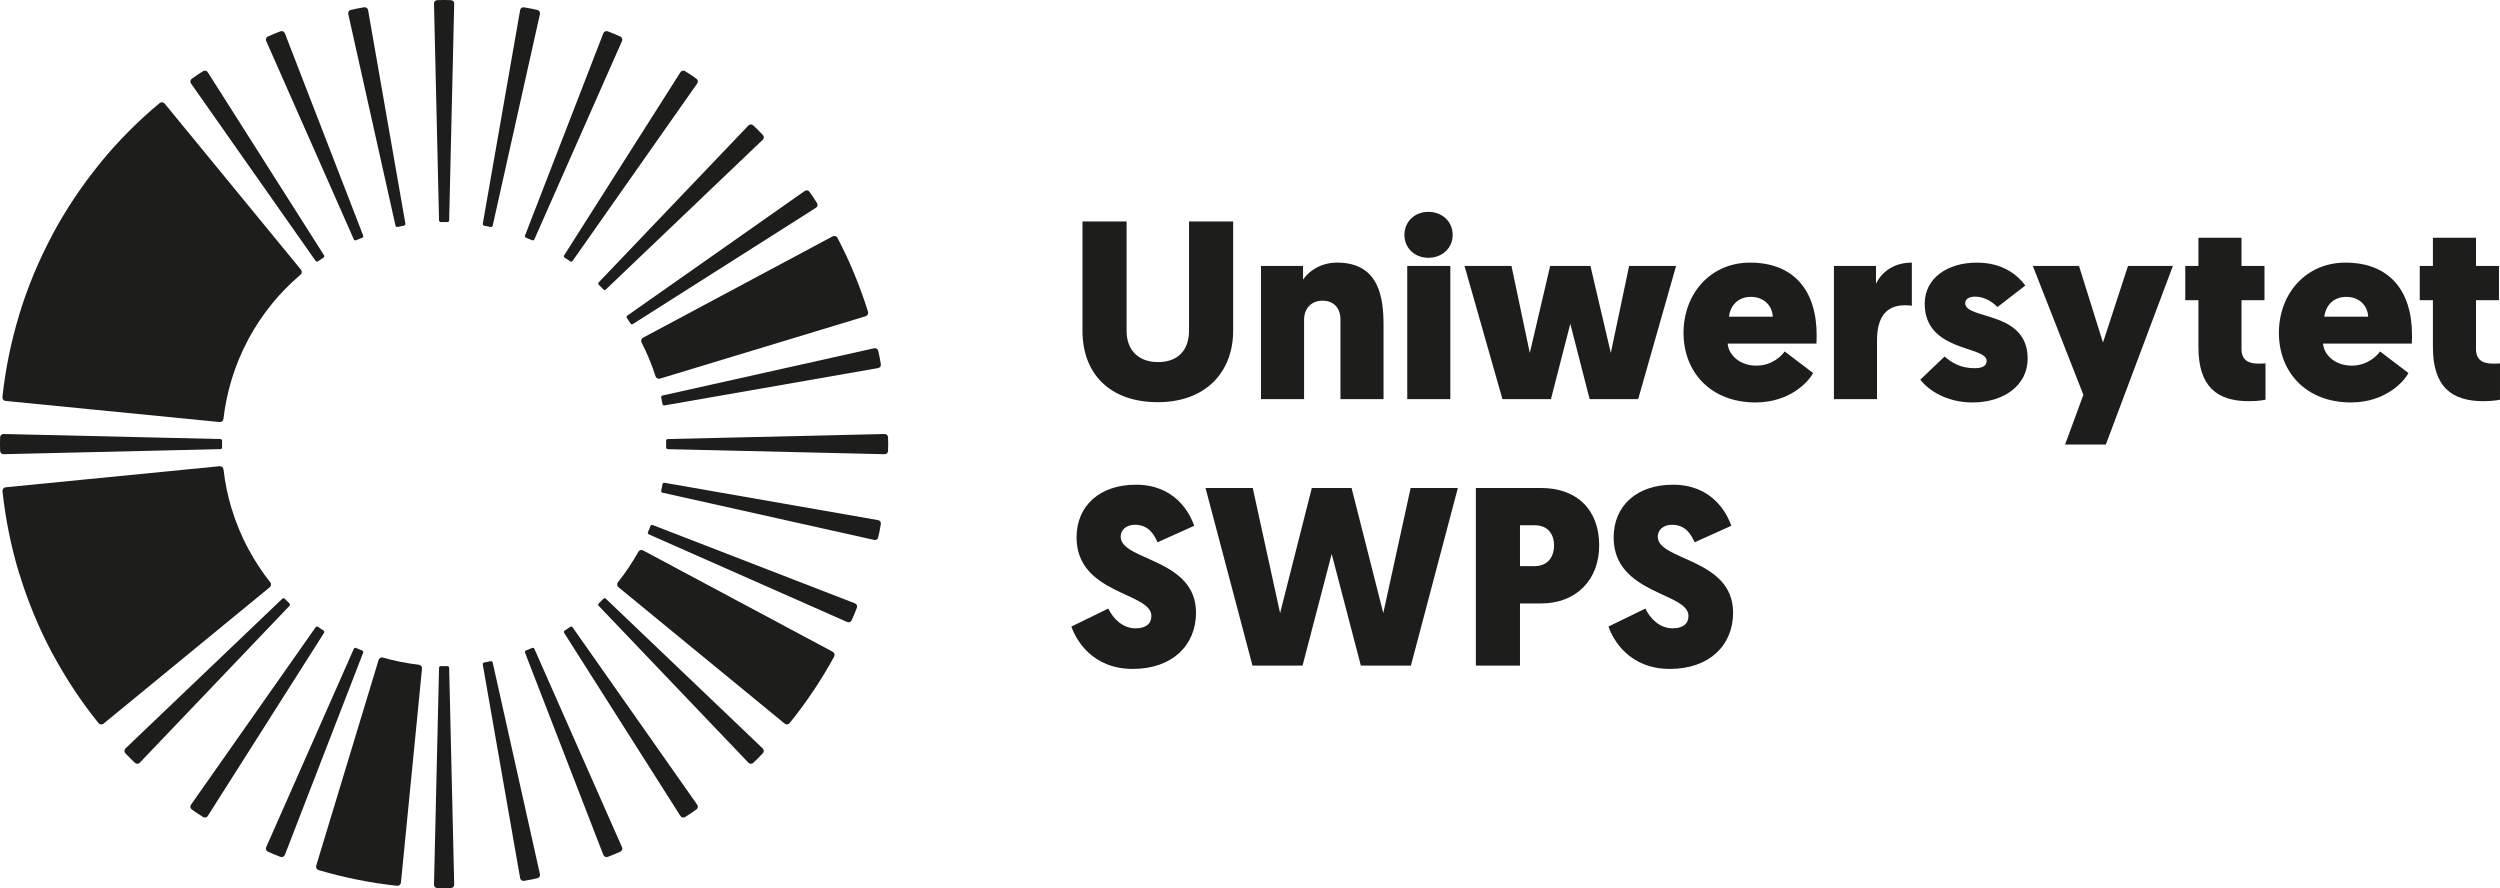<?xml version="1.0" encoding="UTF-8"?>
<svg id="Warstwa_1" xmlns="http://www.w3.org/2000/svg" version="1.1" viewBox="0 0 246.543 87.591">
  <!-- Generator: Adobe Illustrator 29.3.0, SVG Export Plug-In . SVG Version: 2.1.0 Build 146)  -->
  <path d="M106.751,32.63v-10.787h4.351v10.787c0,1.902,1.171,3.078,3.104,3.078,1.959,0,3.053-1.176,3.053-3.103v-10.762h4.352v10.762c0,4.105-2.723,7.057-7.43,7.057-4.784,0-7.43-2.852-7.43-7.032" fill="#1d1d1b"/>
  <path d="M132.193,31.529c0-1.226-.738-1.877-1.756-1.877-1.17,0-1.832.826-1.832,1.877v7.834h-4.249v-13.139h4.147v1.351c.509-.776,1.68-1.677,3.359-1.677,4.172,0,4.579,3.503,4.579,6.181v7.284h-4.249v-7.834Z" fill="#1d1d1b"/>
  <path d="M143.029,39.363h-4.25v-13.139h4.25v13.139ZM138.5,23.17c0-1.326,1.018-2.277,2.367-2.277s2.392.951,2.392,2.277c0,1.302-1.044,2.253-2.392,2.253s-2.367-.951-2.367-2.253" fill="#1d1d1b"/>
  <polygon points="154.859 31.93 152.95 39.362 148.166 39.362 144.426 26.224 149.057 26.224 150.865 34.807 152.874 26.224 156.844 26.224 158.854 34.807 160.66 26.224 165.291 26.224 161.551 39.362 156.767 39.362 154.859 31.93" fill="#1d1d1b"/>
  <path d="M170.503,31.228h4.325c-.05-1.051-.839-1.952-2.163-1.952-1.398,0-2.06,1.026-2.162,1.952M170.376,33.881c.102,1.176,1.246,2.177,2.824,2.177,1.604,0,2.545-1.026,2.799-1.4l2.799,2.126c-.382.777-2.214,2.904-5.674,2.904-4.402,0-7.099-2.978-7.099-6.857,0-3.854,2.646-6.932,6.564-6.932,4.249,0,6.564,2.677,6.564,7.158,0,.25,0,.525-.025.825h-8.753Z" fill="#1d1d1b"/>
  <path d="M188.541,30.153c-.178-.025-.382-.05-.687-.05-2.061,0-2.748,1.477-2.748,3.454v5.807h-4.25v-13.138h4.148v1.751c.636-1.277,1.882-2.078,3.537-2.078v4.255Z" fill="#1d1d1b"/>
  <path d="M189.378,37.436l2.392-2.278c.712.626,1.603,1.152,2.952,1.152.814,0,1.195-.251,1.195-.725,0-1.502-6.107-.851-6.107-5.632,0-2.527,2.24-4.053,5.141-4.053,2.544,0,3.995,1.201,4.783,2.253l-2.748,2.127c-.407-.401-1.171-1.027-2.214-1.027-.611,0-.966.25-.966.651,0,1.651,6.156.701,6.156,5.456,0,2.678-2.392,4.329-5.444,4.329-2.545,0-4.352-1.202-5.141-2.252" fill="#1d1d1b"/>
  <polygon points="207.671 43.842 203.651 43.842 205.457 38.937 200.47 26.224 205.025 26.224 207.391 33.782 209.858 26.224 214.286 26.224 207.671 43.842" fill="#1d1d1b"/>
  <path d="M221.052,26.224h2.265v3.378h-2.265v4.829c0,1.153.789,1.428,1.654,1.428.229,0,.432,0,.712-.025v3.579s-.56.15-1.628.15c-3.155,0-4.987-1.427-4.987-5.331v-4.63h-1.298v-3.378h1.298v-2.778h4.249v2.778Z" fill="#1d1d1b"/>
  <path d="M229.217,31.228h4.325c-.05-1.051-.839-1.952-2.163-1.952-1.398,0-2.06,1.026-2.162,1.952M229.09,33.881c.102,1.176,1.246,2.177,2.824,2.177,1.603,0,2.544-1.026,2.799-1.4l2.798,2.126c-.381.777-2.213,2.904-5.673,2.904-4.403,0-7.099-2.978-7.099-6.857,0-3.854,2.646-6.932,6.564-6.932,4.249,0,6.564,2.677,6.564,7.158,0,.25,0,.525-.025.825h-8.753Z" fill="#1d1d1b"/>
  <path d="M244.176,26.224h2.265v3.378h-2.265v4.829c0,1.153.789,1.428,1.654,1.428.229,0,.432,0,.712-.025v3.579s-.56.15-1.629.15c-3.155,0-4.986-1.427-4.986-5.331v-4.63h-1.298v-3.378h1.298v-2.778h4.249v2.778Z" fill="#1d1d1b"/>
  <path d="M117.769,51.851l-3.613,1.627c-.356-.776-.891-1.727-2.239-1.727-.839,0-1.399.501-1.399,1.176,0,2.378,7.43,2.127,7.43,7.484,0,3.227-2.341,5.556-6.234,5.556-3.995,0-5.598-2.853-6.056-4.179l3.639-1.777c.484,1.026,1.45,1.952,2.671,1.952,1.044,0,1.578-.45,1.578-1.226,0-2.327-7.379-2.127-7.379-7.733,0-3.154,2.316-5.205,5.853-5.205,3.817,0,5.292,2.727,5.75,4.053" fill="#1d1d1b"/>
  <polygon points="131.328 54.629 128.453 65.642 123.517 65.642 118.885 48.122 123.542 48.122 126.239 60.461 129.369 48.122 133.287 48.122 136.416 60.461 139.114 48.122 143.771 48.122 139.139 65.642 134.204 65.642 131.328 54.629" fill="#1d1d1b"/>
  <path d="M149.897,51.802v4.029h1.425c1.273,0,1.934-.851,1.934-2.052,0-1.176-.686-1.977-1.882-1.977h-1.476ZM151.984,59.51h-2.087v6.132h-4.352v-17.519h6.412c3.614,0,5.751,2.202,5.751,5.656,0,3.403-2.264,5.731-5.725,5.731" fill="#1d1d1b"/>
  <path d="M170.734,51.851l-3.613,1.627c-.356-.776-.891-1.727-2.24-1.727-.839,0-1.398.501-1.398,1.176,0,2.378,7.43,2.127,7.43,7.484,0,3.227-2.341,5.556-6.235,5.556-3.994,0-5.597-2.853-6.055-4.179l3.639-1.777c.484,1.026,1.45,1.952,2.671,1.952,1.043,0,1.578-.45,1.578-1.226,0-2.327-7.379-2.127-7.379-7.733,0-3.154,2.316-5.205,5.852-5.205,3.818,0,5.293,2.727,5.751,4.053" fill="#1d1d1b"/>
  <path d="M44.464.013h0s-.502-.013-.668-.013-.678.013-.678.013h0c-.177.008-.319.153-.319.332l.498,21.39c0,.091.075.166.167.166,0,0,.249,0,.332,0s.332,0,.332,0c.091,0,.166-.075.166-.166l.498-21.39c0-.182-.146-.33-.328-.332" fill="#1d1d1b"/>
  <path d="M21.653,41.62c.189.019.36-.118.382-.307.149-1.291.414-2.586.805-3.874h-.003c.41-1.348.957-2.676,1.646-3.966h-.003c.665-1.243,1.46-2.438,2.388-3.569l-.003-.002c.825-1.003,1.75-1.946,2.775-2.814.145-.123.163-.341.043-.488l-13.448-16.387c-.124-.15-.346-.172-.495-.047-2.153,1.795-4.09,3.755-5.809,5.845l.007.005c-1.855,2.261-3.446,4.652-4.776,7.135l.007.004c-1.379,2.579-2.472,5.235-3.292,7.93l.007.002c-.814,2.682-1.356,5.382-1.646,8.07-.021.193.122.365.315.384l21.1,2.079Z" fill="#1d1d1b"/>
  <path d="M26.6,57.914c.147-.121.172-.338.053-.487-.807-1.017-1.535-2.122-2.169-3.308h-.004c-.663-1.242-1.215-2.567-1.639-3.966h-.004c-.375-1.242-.645-2.535-.797-3.869-.022-.19-.193-.327-.382-.308L.561,48.054c-.193.019-.335.192-.315.385.297,2.788.851,5.487,1.634,8.077l.007-.002c.849,2.798,1.954,5.449,3.28,7.935l.006-.003c1.322,2.471,2.847,4.763,4.543,6.869.122.151.344.173.495.05l16.389-13.451Z" fill="#1d1d1b"/>
  <path d="M31.419,85.807c2.573.758,5.16,1.269,7.737,1.546.193.02.366-.121.385-.315l2.078-21.1c.019-.19-.117-.36-.306-.382-1.182-.136-2.367-.37-3.545-.708-.184-.052-.375.053-.431.235l-6.153,20.287c-.057.185.049.382.235.437" fill="#1d1d1b"/>
  <path d="M60.992,57.909l16.387,13.448c.15.123.372.101.494-.05,1.685-2.086,3.146-4.282,4.389-6.556.093-.171.028-.384-.144-.476l-18.698-9.995c-.168-.09-.378-.029-.47.138-.578,1.038-1.248,2.044-2.011,3.004-.119.149-.094.366.053.487" fill="#1d1d1b"/>
  <path d="M65.083,37.338l20.286-6.153c.186-.057.291-.254.233-.439-.799-2.56-1.812-4.995-3.013-7.291-.09-.173-.304-.238-.475-.146l-18.699,9.995c-.168.089-.234.297-.147.467.543,1.057,1.006,2.172,1.38,3.34.059.182.253.283.435.227" fill="#1d1d1b"/>
  <path d="M39.003,22.251c.018.09.105.148.195.131,0,0,.244-.05.326-.067.081-.016.326-.063.326-.063.09-.018.148-.105.13-.195L36.296.98c-.036-.178-.208-.294-.386-.261,0,0-.496.086-.658.118-.163.033-.663.145-.663.145h0c-.173.042-.283.212-.249.388l4.662,20.881Z" fill="#1d1d1b"/>
  <path d="M34.893,23.604c.035.085.132.125.217.09,0,0,.23-.096.306-.128.077-.032.308-.126.308-.126.085-.035.125-.132.089-.217L28.088,3.271c-.069-.168-.261-.249-.429-.181h-.001s-.469.18-.622.244c-.153.063-.621.27-.621.27h0c-.161.076-.236.264-.168.429l8.646,19.571Z" fill="#1d1d1b"/>
  <path d="M31.125,25.729c.051.076.154.097.23.046,0,0,.207-.14.276-.186.069-.046.277-.183.277-.183.076-.051.096-.154.046-.231L20.484,7.114c-.101-.152-.304-.193-.457-.094,0,0-.424.269-.563.361-.138.092-.556.387-.556.387h.001c-.144.105-.181.304-.082.453l12.298,17.508Z" fill="#1d1d1b"/>
  <path d="M21.734,44.294c.092,0,.167-.074.167-.167,0,0-.002-.249-.002-.332s.002-.332.002-.332c0-.091-.075-.166-.167-.166l-21.39-.498c-.182,0-.329.147-.332.328,0,0-.012.502-.012.668s.012.678.012.678h.001c.008.177.152.319.331.319l21.39-.498Z" fill="#1d1d1b"/>
  <path d="M28.548,59.513s-.177-.175-.236-.234c-.058-.058-.234-.236-.234-.236-.065-.065-.17-.065-.235,0l-15.477,14.773c-.129.129-.129.337-.003.467,0,0,.347.364.464.481.117.118.488.47.488.47h0c.13.12.333.117.46-.009l14.772-15.477c.065-.065.065-.17,0-.235" fill="#1d1d1b"/>
  <path d="M31.907,62.185s-.208-.137-.276-.184c-.07-.045-.276-.185-.276-.185-.076-.051-.179-.03-.231.045l-12.297,17.509c-.101.151-.062.356.088.458,0,0,.411.29.549.382s.57.366.57.366h.001c.151.091.35.05.449-.099l11.469-18.062c.051-.076.031-.179-.046-.23" fill="#1d1d1b"/>
  <path d="M35.723,64.151s-.231-.094-.308-.126c-.076-.032-.306-.128-.306-.128-.084-.035-.181.005-.217.089l-8.646,19.572c-.069.168.01.36.177.432h0s.46.203.613.267c.154.064.631.248.631.248h0c.167.06.353-.02.422-.185l7.725-19.952c.035-.085-.006-.182-.09-.217" fill="#1d1d1b"/>
  <path d="M44.128,65.691s-.249.001-.333.001c-.083,0-.332-.001-.332-.001-.091,0-.166.074-.166.166l-.498,21.39c0,.182.147.33.328.332,0,0,.502.012.668.012.167,0,.678-.012.678-.012h0c.177-.008.32-.153.32-.332l-.499-21.39c0-.092-.074-.166-.166-.166" fill="#1d1d1b"/>
  <path d="M48.588,65.336c-.018-.09-.105-.148-.195-.13,0,0-.244.049-.326.066-.082.016-.326.064-.326.064-.09.017-.149.104-.131.194l3.685,21.077c.035.178.208.294.386.261,0,0,.495-.086.658-.118.163-.033.662-.144.662-.144v-.002c.172-.041.283-.21.249-.386l-4.662-20.882Z" fill="#1d1d1b"/>
  <path d="M52.698,63.987c-.035-.085-.132-.125-.217-.09,0,0-.229.097-.306.128-.077.032-.308.126-.308.126-.084.035-.125.132-.089.217l7.725,19.952c.07.168.261.249.43.181h0s.469-.18.622-.243c.154-.064.622-.271.622-.271h0c.161-.076.237-.264.168-.429l-8.646-19.571Z" fill="#1d1d1b"/>
  <path d="M56.466,61.862c-.051-.076-.154-.097-.23-.046,0,0-.207.14-.275.186-.07.046-.278.183-.278.183-.076.051-.096.155-.045.231l11.469,18.062c.101.151.305.192.457.093,0,0,.425-.269.563-.361s.556-.387.556-.387h0c.143-.105.18-.304.081-.453l-12.298-17.508Z" fill="#1d1d1b"/>
  <path d="M75.224,73.816l-15.477-14.772c-.065-.065-.17-.065-.235,0,0,0-.175.176-.234.235-.058.059-.236.234-.236.234-.064.065-.064.17,0,.235l14.773,15.477c.129.129.337.13.467.003,0,0,.364-.347.482-.464.117-.117.469-.488.469-.488h0c.12-.131.118-.334-.009-.46" fill="#1d1d1b"/>
  <path d="M84.32,59.503l-19.953-7.725c-.084-.035-.181.005-.216.09,0,0-.095.23-.126.307-.032.077-.128.307-.128.307-.036.084.005.181.09.216l19.57,8.646c.168.07.361-.009.432-.176,0,0,.204-.459.268-.613.063-.153.247-.631.247-.631.061-.166-.018-.353-.184-.421" fill="#1d1d1b"/>
  <path d="M86.606,51.295l-21.076-3.685c-.09-.017-.177.041-.195.131,0,0-.048.245-.064.326-.016.082-.066.326-.066.326-.018.09.041.177.13.195l20.882,4.662c.179.035.352-.08.389-.257h0s.11-.49.143-.654c.032-.162.119-.667.119-.667h0c.028-.175-.087-.342-.262-.377" fill="#1d1d1b"/>
  <path d="M87.578,43.119h0c-.008-.177-.153-.319-.332-.319l-21.389.498c-.092,0-.167.074-.167.166,0,0,.002.249.002.332s-.002.332-.002.332c0,.092.075.166.167.166l21.389.499c.183,0,.33-.147.332-.328,0,0,.013-.503.013-.669s-.013-.677-.013-.677" fill="#1d1d1b"/>
  <path d="M65.205,39.199s.05.244.066.326c.016.081.063.325.063.325.018.09.106.149.196.131l21.076-3.684c.178-.036.294-.208.261-.387h0s-.086-.495-.119-.658c-.032-.163-.144-.662-.144-.662h0c-.042-.172-.212-.283-.387-.248l-20.882,4.662c-.089.017-.148.105-.13.195" fill="#1d1d1b"/>
  <path d="M61.817,31.355s.139.206.186.275c.045.069.183.277.183.277.051.076.154.097.23.046l18.062-11.469c.151-.101.193-.305.093-.457h0s-.269-.425-.361-.563c-.092-.138-.387-.557-.387-.557h0c-.104-.142-.303-.18-.452-.08l-17.509,12.298c-.076.05-.096.154-.045.23" fill="#1d1d1b"/>
  <path d="M59.043,28.079s.177.175.236.234c.058.059.234.236.234.236.065.065.17.065.235,0l15.477-14.773c.129-.129.129-.337.003-.466h0s-.347-.364-.464-.482c-.118-.118-.488-.47-.488-.47h0c-.13-.12-.333-.117-.46.009l-14.772,15.477c-.065.065-.065.17,0,.235" fill="#1d1d1b"/>
  <path d="M55.684,25.406s.208.137.277.183c.069.046.275.186.275.186.077.051.18.03.231-.046l12.298-17.508c.101-.151.061-.356-.089-.458h0s-.41-.29-.549-.382c-.138-.092-.57-.366-.57-.366h0c-.152-.092-.35-.05-.449.099l-11.47,18.062c-.051.076-.03.179.046.23" fill="#1d1d1b"/>
  <path d="M51.868,23.44s.23.094.307.126c.077.032.307.128.307.128.084.036.181-.004.217-.089l8.646-19.571c.069-.169-.01-.361-.177-.432h0s-.459-.204-.612-.268c-.154-.063-.631-.248-.631-.248h0c-.167-.06-.353.02-.422.185l-7.725,19.952c-.035.085.005.182.09.217" fill="#1d1d1b"/>
  <path d="M47.741,22.256s.245.047.326.063c.082.017.326.067.326.067.09.017.177-.041.195-.13L53.25,1.375c.035-.179-.08-.352-.258-.39,0,0-.49-.11-.652-.143-.163-.032-.667-.12-.667-.12v.002c-.176-.028-.343.086-.378.262l-3.684,21.076c-.018.09.04.177.13.195" fill="#1d1d1b"/>
</svg>
